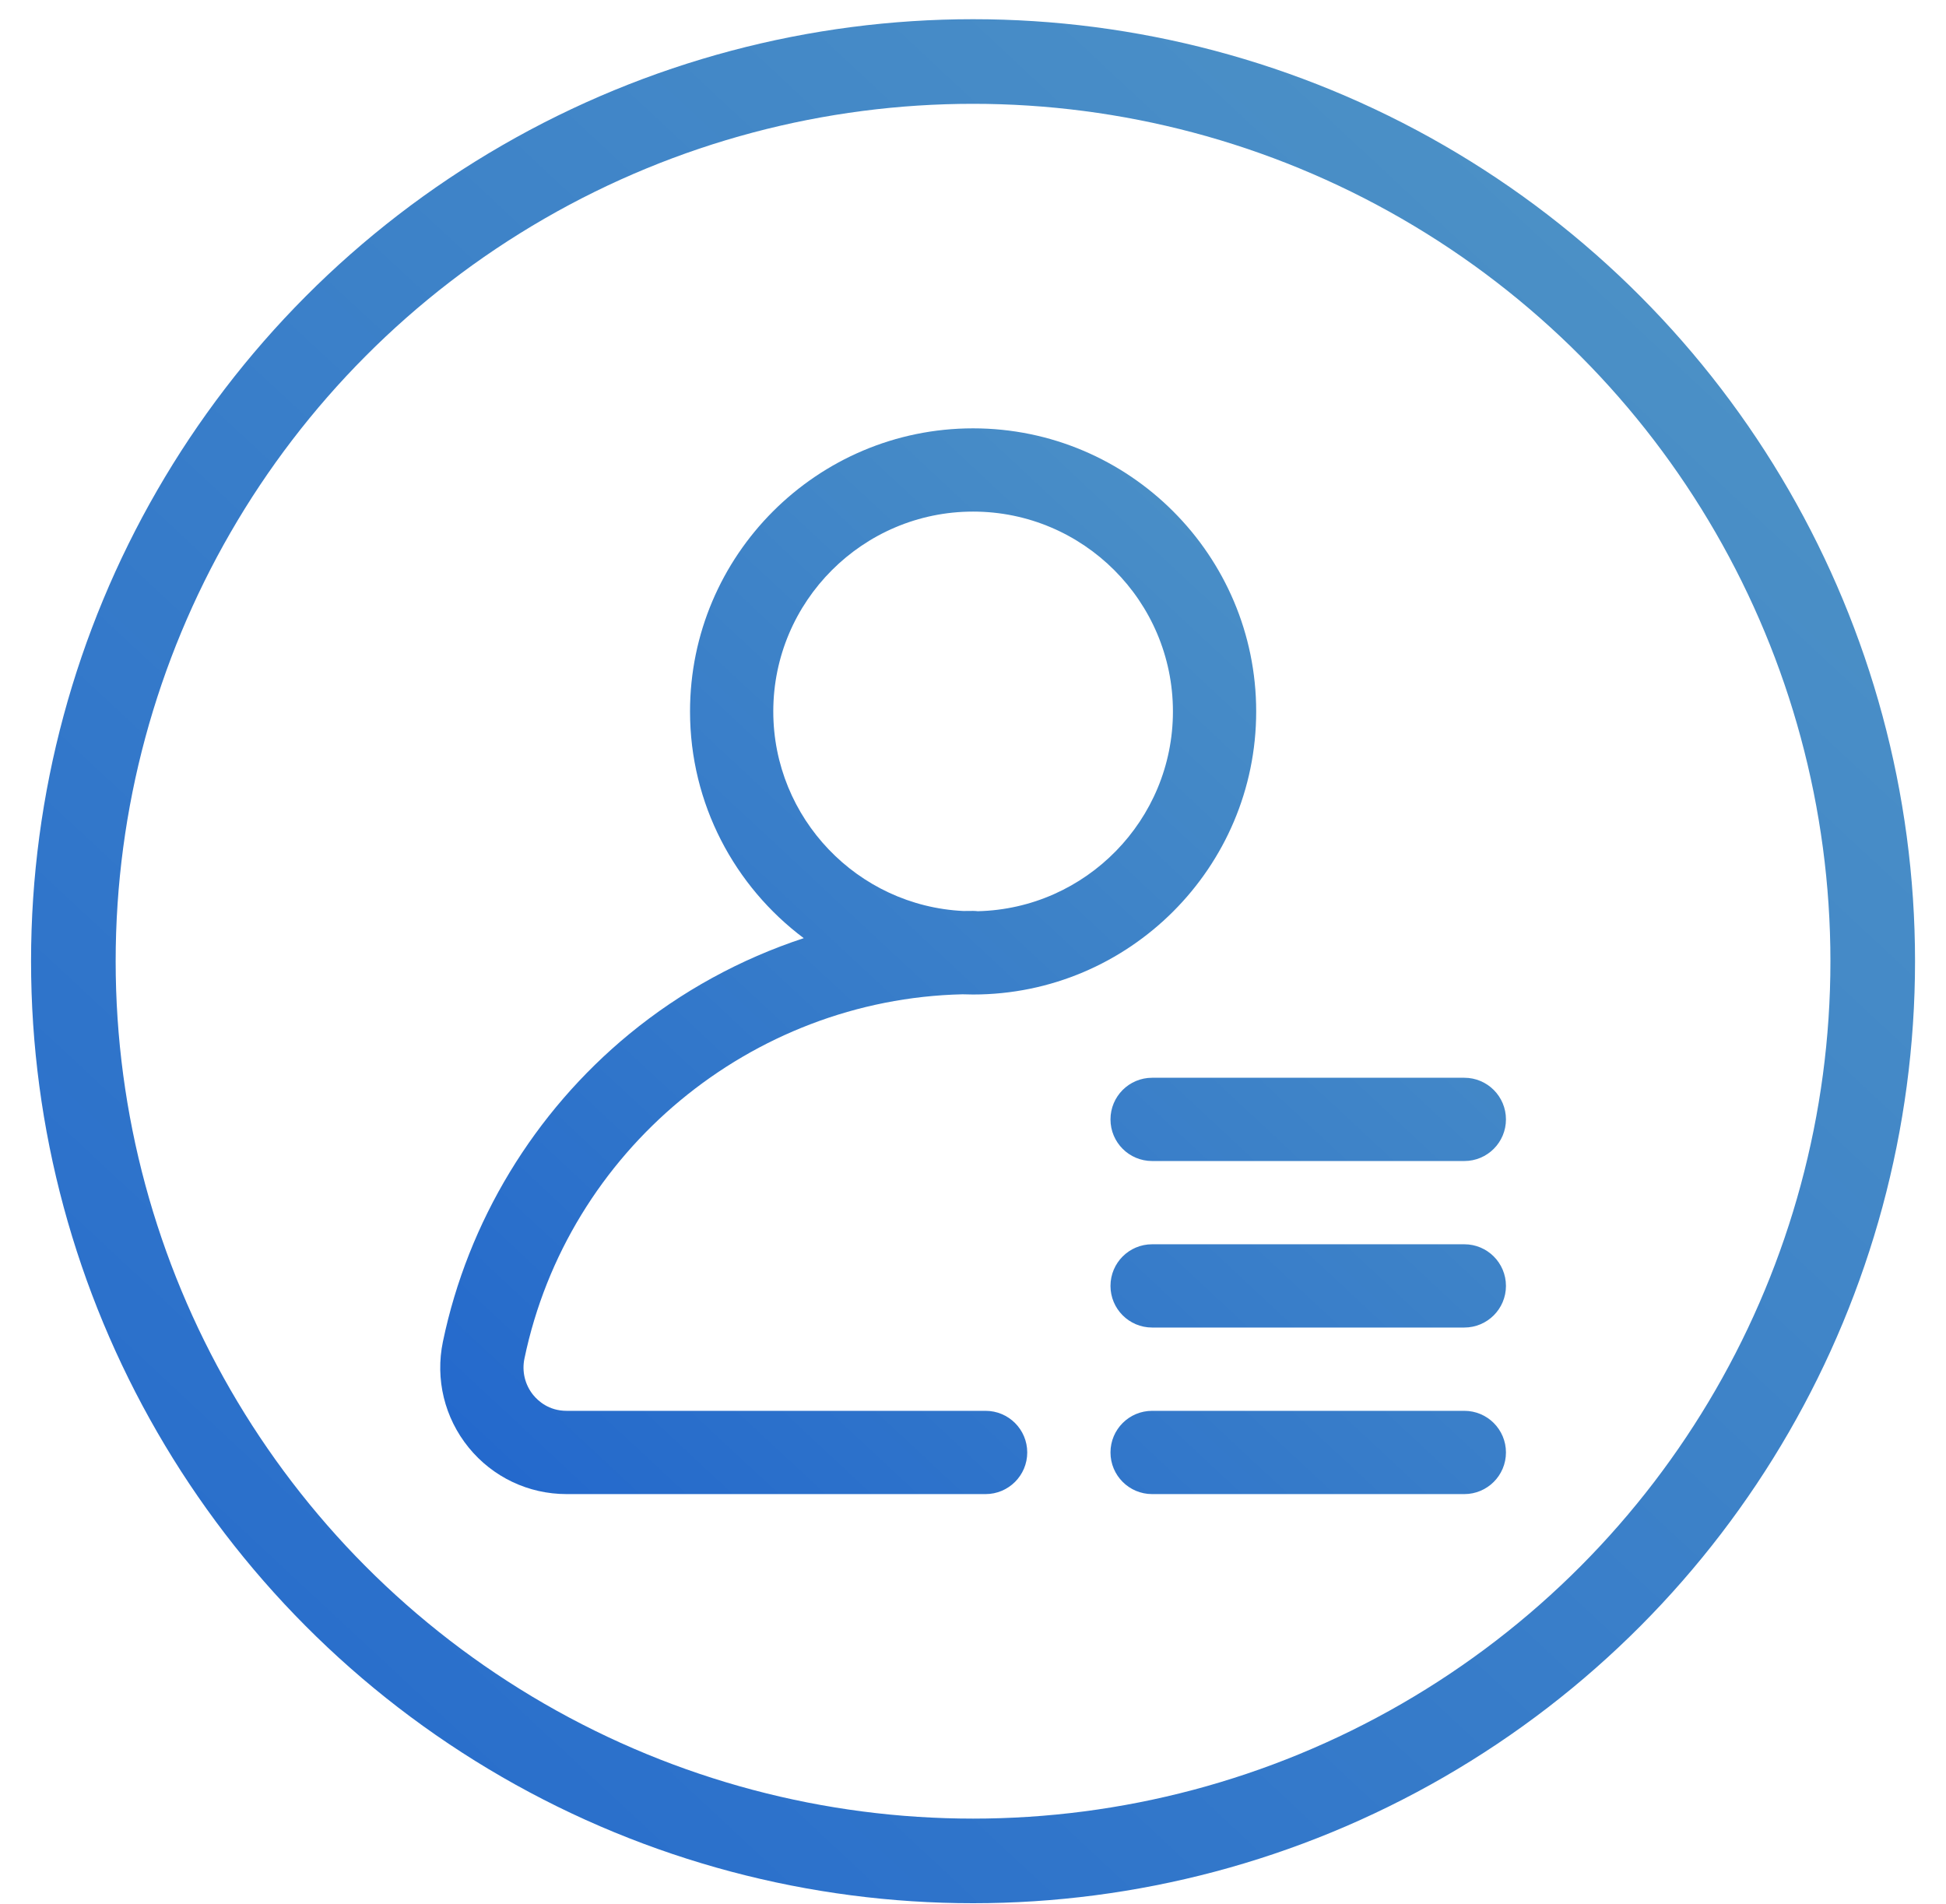 <svg width="46" height="45" viewBox="0 0 46 45" fill="none" xmlns="http://www.w3.org/2000/svg">
<path d="M23.297 33.349H13.393C12.972 33.349 12.719 33.114 12.605 32.975C12.409 32.733 12.333 32.419 12.397 32.113C13.419 27.204 17.751 23.619 22.752 23.503C22.835 23.506 22.918 23.508 23.002 23.508C26.692 23.508 29.694 20.506 29.694 16.817C29.694 13.127 26.692 10.125 23.002 10.125C19.312 10.125 16.311 13.127 16.311 16.817C16.311 19.006 17.368 20.954 18.999 22.176C17.505 22.668 16.102 23.433 14.875 24.442C12.625 26.293 11.061 28.875 10.47 31.712C10.285 32.6 10.507 33.513 11.078 34.216C11.647 34.916 12.491 35.317 13.393 35.317H23.297C23.841 35.317 24.282 34.876 24.282 34.333C24.282 33.789 23.841 33.349 23.297 33.349ZM18.279 16.817C18.279 14.212 20.398 12.093 23.002 12.093C25.607 12.093 27.726 14.212 27.726 16.817C27.726 19.384 25.667 21.479 23.114 21.539C23.077 21.535 23.04 21.532 23.002 21.532C22.925 21.532 22.849 21.533 22.772 21.534C20.274 21.414 18.279 19.344 18.279 16.817ZM35.598 30.396C35.598 30.939 35.158 31.38 34.614 31.38H27.234C26.69 31.38 26.25 30.939 26.25 30.396C26.25 29.852 26.69 29.412 27.234 29.412H34.614C35.158 29.412 35.598 29.852 35.598 30.396ZM27.234 25.476H34.614C35.158 25.476 35.598 25.917 35.598 26.46C35.598 27.004 35.158 27.444 34.614 27.444H27.234C26.69 27.444 26.25 27.004 26.25 26.46C26.25 25.917 26.69 25.476 27.234 25.476ZM35.598 34.333C35.598 34.876 35.158 35.317 34.614 35.317H27.234C26.69 35.317 26.25 34.876 26.25 34.333C26.25 33.789 26.69 33.349 27.234 33.349H34.614C35.158 33.349 35.598 33.789 35.598 34.333Z" fill="url(#paint0_linear_171_3173)"/>
<circle cx="23.001" cy="22.721" r="21.267" stroke="url(#paint1_linear_171_3173)" stroke-width="2"/>
<defs>
<linearGradient id="paint0_linear_171_3173" x1="9.282" y1="33.434" x2="30.129" y2="11.053" gradientUnits="userSpaceOnUse">
<stop stop-color="#2368CC"/>
<stop offset="1" stop-color="#4C91C6"/>
</linearGradient>
<linearGradient id="paint1_linear_171_3173" x1="-1.254" y1="41.658" x2="35.6" y2="2.095" gradientUnits="userSpaceOnUse">
<stop stop-color="#2469CC"/>
<stop offset="1" stop-color="#4C91C6"/>
</linearGradient>
</defs>
</svg>
